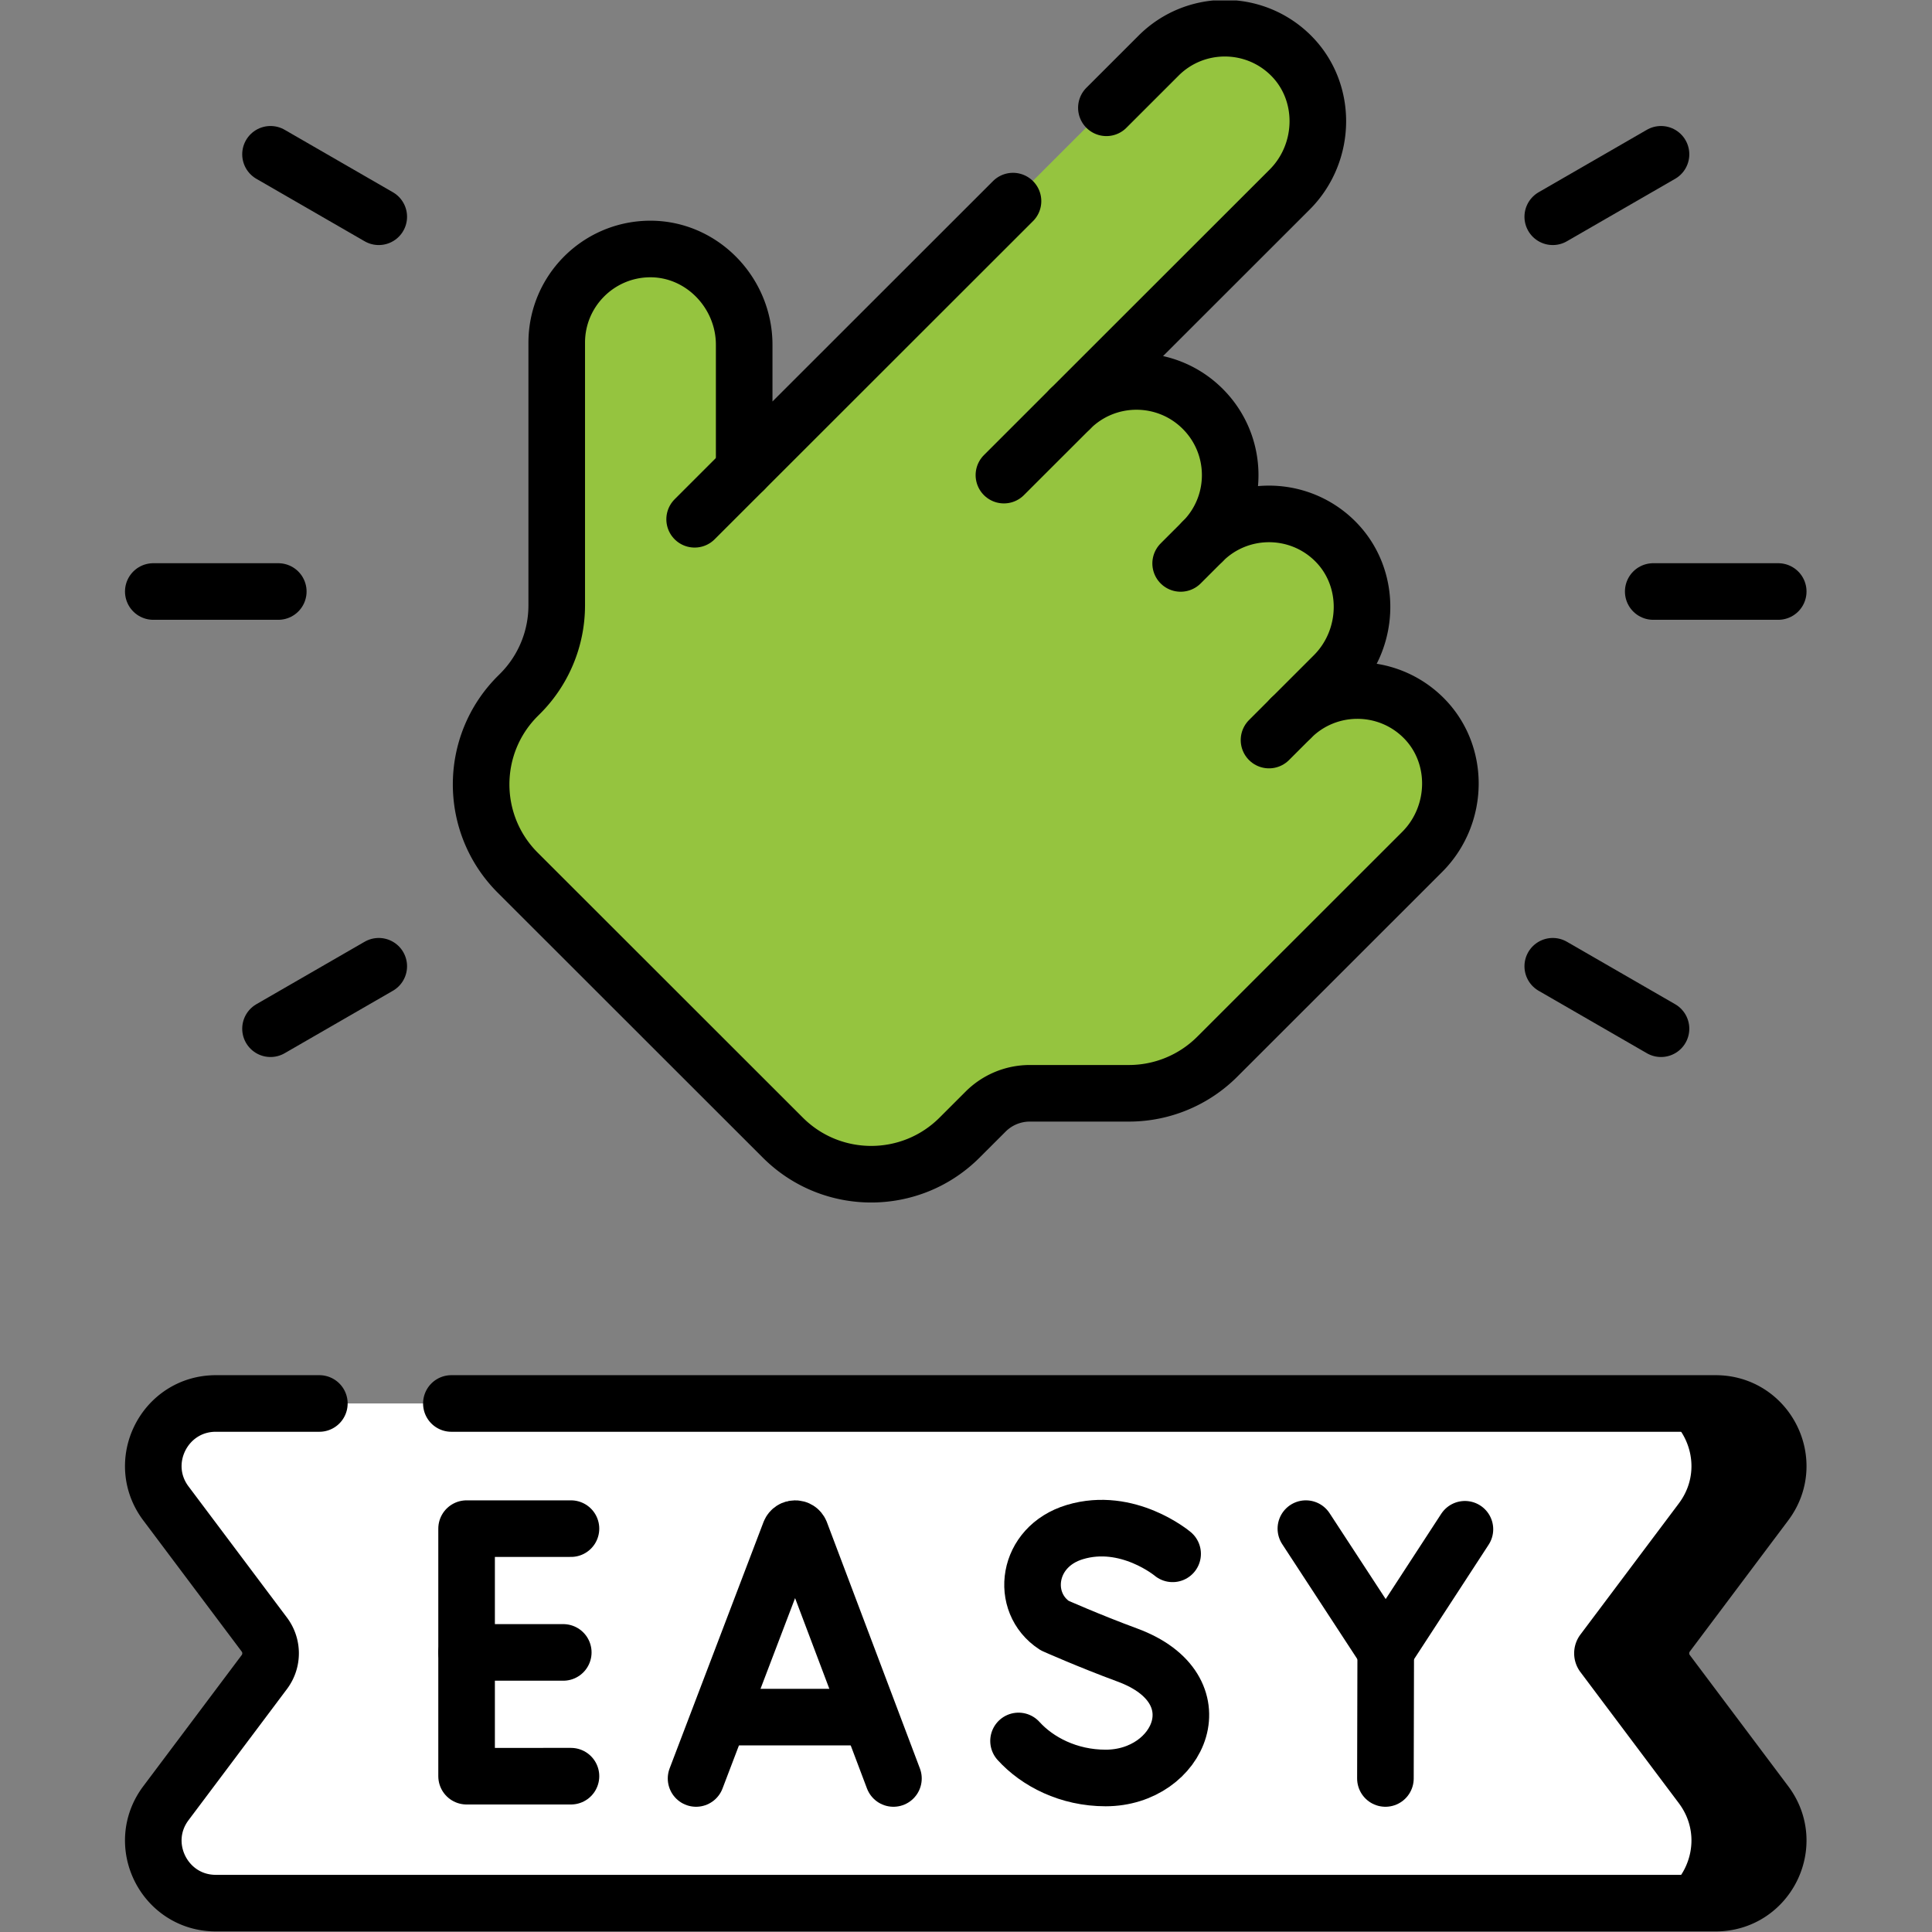<svg xmlns="http://www.w3.org/2000/svg" version="1.1" xmlns:xlink="http://www.w3.org/1999/xlink" width="512" height="512" x="0" y="0" viewBox="0 0 682.667 682.667" style="enable-background:new 0 0 512 512" xml:space="preserve" class=""><rect x="0" y="0" width="682.667" height="682.667" fill="#808080" stroke="none"/><g><defs><clipPath id="a" clipPathUnits="userSpaceOnUse"><path d="M0 512h512V0H0Z" fill="#000000" opacity="1" data-original="#000000" class=""></path></clipPath></defs><g clip-path="url(#a)" transform="matrix(1.333 0 0 -1.333 0 682.667)"><path d="M0 0h-397.54c-13.651 0-21.444 15.576-13.253 26.49l26.093 34.769a8.273 8.273 0 0 1 0 9.933l-26.093 34.769c-8.191 10.914-.398 26.49 13.253 26.49H0c13.652 0 21.444-15.576 13.254-26.49l-26.093-34.769a8.273 8.273 0 0 1 0-9.933L13.254 26.49C21.444 15.576 13.652 0 0 0" style="fill-opacity:1;fill-rule:nonzero;stroke:none" transform="translate(454.77 7.65)" fill="#ffffff" data-original="#8ac9fe" class="" opacity="1"></path><path d="M0 0a8.274 8.274 0 0 0 0 9.934l26.093 34.768c8.19 10.914.398 26.49-13.254 26.49h-23c13.652 0 21.444-15.576 13.254-26.49L-23 9.934A8.274 8.274 0 0 1-23 0L3.093-34.769c8.19-10.914.398-26.49-13.254-26.49h23c13.652 0 21.444 15.576 13.254 26.49z" style="fill-opacity:1;fill-rule:nonzero;stroke:none" transform="translate(441.93 68.908)" fill="#000000" data-original="#60b7ff" class="" opacity="1"></path><path d="M0 0c-6.45 6.919-15.838 9.303-24.313 7.155a1.89 1.89 0 0 0-1.813.478 1.867 1.867 0 0 0 0 2.639l1.687 1.687c9.768 9.769 10.163 25.768.392 35.534-6.761 6.758-16.445 8.803-24.979 6.142a3.197 3.197 0 0 0-3.22.786 3.211 3.211 0 0 0-.783 3.234c2.656 8.533.607 18.213-6.151 24.97-7.042 7.043-17.259 8.971-26.044 5.789a1.23 1.23 0 0 0-1.292.276 1.229 1.229 0 0 0 0 1.735l50.365 50.364c9.849 9.849 10.087 26.207.052 35.867-9.726 9.365-25.203 9.253-34.792-.336L-173.904 73.307c-2.52-2.52-6.829-.736-6.829 2.829v23.498c0 13.929-11.398 25.663-25.325 25.399-13.499-.256-24.364-11.279-24.364-24.84V30.511c0-8.785-3.49-17.211-9.703-23.424l-.634-.635c-12.936-12.936-12.936-33.911 0-46.848l70.271-70.27c12.937-12.937 33.911-12.937 46.847 0l6.908 6.906a16.557 16.557 0 0 0 11.712 4.852h26.264c8.786 0 17.212 3.49 23.424 9.702l54.291 54.291C8.487-25.386 9.19-9.857 0 0" style="fill-opacity:1;fill-rule:nonzero;stroke:none" transform="translate(377.974 321.147)" fill="#95c43f" data-original="#ffcdbe" class="" opacity="1"></path><path d="M0 0v-38.068c0-3.564 4.309-5.349 6.829-2.828L23.15-24.575c-.091.338-.15.694-.15 1.077V0c0 13.929-11.398 25.663-25.325 25.399a24.714 24.714 0 0 1-11.131-2.878C-5.469 18.236 0 9.646 0 0" style="fill-opacity:1;fill-rule:nonzero;stroke:none" transform="translate(174.24 420.781)" fill="#95c43f" data-original="#ebae9d" class="" opacity="1"></path><path d="m0 0-6.907-6.906a33 33 0 0 0-11.924-7.642C-7.074-18.891 6.65-16.35 16.093-6.906L23 0a16.564 16.564 0 0 0 11.712 4.852h-23A16.564 16.564 0 0 1 0 0" style="fill-opacity:1;fill-rule:nonzero;stroke:none" transform="translate(238.24 217.388)" fill="#95c43f" data-original="#ebae9d" class="" opacity="1"></path><path d="M0 0c-6.45 6.919-15.838 9.303-24.313 7.155a1.892 1.892 0 0 0-1.813.478 1.867 1.867 0 0 0 0 2.639l1.687 1.687c9.768 9.769 10.163 25.768.392 35.534-6.761 6.758-16.445 8.803-24.979 6.142a3.197 3.197 0 0 0-3.22.786 3.211 3.211 0 0 0-.783 3.234c2.656 8.533.607 18.213-6.151 24.97-7.042 7.043-17.259 8.971-26.044 5.789a1.23 1.23 0 0 0-1.292.276 1.229 1.229 0 0 0 0 1.735l50.365 50.364c9.849 9.849 10.087 26.207.052 35.867-7.868 7.576-19.499 8.945-28.732 4.115a24.73 24.73 0 0 0 5.732-4.115c10.035-9.66 9.797-26.018-.052-35.867l-50.365-50.364a1.229 1.229 0 0 1 0-1.735 1.23 1.23 0 0 1 1.292-.276c8.785 3.182 19.002 1.254 26.044-5.789 6.758-6.757 8.807-16.437 6.151-24.97a3.211 3.211 0 0 1 .783-3.234 3.197 3.197 0 0 1 3.22-.786c8.534 2.661 18.218.616 24.979-6.142 9.771-9.766 9.376-25.765-.392-35.534l-1.687-1.687a1.867 1.867 0 0 1 0-2.639 1.892 1.892 0 0 1 1.813-.478C-38.838 9.303-29.45 6.919-23 0c9.19-9.857 8.487-25.386-1.042-34.915l-54.291-54.291a33.127 33.127 0 0 0-23.424-9.702h23c8.786 0 17.212 3.49 23.424 9.702l54.291 54.291C8.487-25.386 9.19-9.857 0 0" style="fill-opacity:1;fill-rule:nonzero;stroke:none" transform="translate(377.974 321.147)" fill="#95c43f" data-original="#ebae9d" class="" opacity="1"></path><path d="m0 0-71.257-71.213v33.134c0 13.92-11.399 25.648-25.325 25.384-13.5-.256-24.364-11.272-24.364-24.825v-69.638a33.1 33.1 0 0 0-9.702-23.409l-.636-.635c-12.936-12.929-12.936-33.89 0-46.819l70.272-70.226c12.936-12.929 33.91-12.929 46.847 0l6.907 6.902a16.565 16.565 0 0 0 11.712 4.848h26.265a33.138 33.138 0 0 1 23.424 9.696l54.317 54.284c9.849 9.843 10.087 26.191.053 35.845-9.727 9.359-25.204 9.247-34.793-.336l11.316 11.309c9.85 9.843 10.087 26.191.053 35.845-9.727 9.359-25.204 9.247-34.793-.336 9.703 9.697 9.703 25.418 0 35.114-9.702 9.696-25.433 9.696-35.135 0L73.324 3.051c9.85 9.843 10.087 26.191.053 35.845-9.727 9.359-25.204 9.247-34.792-.335l-13.828-13.82" style="stroke-width:15;stroke-linecap:round;stroke-linejoin:round;stroke-miterlimit:10;stroke-dasharray:none;stroke-opacity:1" transform="translate(268.522 458.817)" fill="none" stroke="#000000" stroke-width="15" stroke-linecap="round" stroke-linejoin="round" stroke-miterlimit="10" stroke-dasharray="none" stroke-opacity="" data-original="#000000" opacity="1" class=""></path><path d="m0 0 17.568 17.557" style="stroke-width:15;stroke-linecap:round;stroke-linejoin:round;stroke-miterlimit:10;stroke-dasharray:none;stroke-opacity:1" transform="translate(266.114 386.185)" fill="none" stroke="#000000" stroke-width="15" stroke-linecap="round" stroke-linejoin="round" stroke-miterlimit="10" stroke-dasharray="none" stroke-opacity="" data-original="#000000" opacity="1" class=""></path><path d="m0 0 5.855 5.852" style="stroke-width:15;stroke-linecap:round;stroke-linejoin:round;stroke-miterlimit:10;stroke-dasharray:none;stroke-opacity:1" transform="translate(312.962 362.775)" fill="none" stroke="#000000" stroke-width="15" stroke-linecap="round" stroke-linejoin="round" stroke-miterlimit="10" stroke-dasharray="none" stroke-opacity="" data-original="#000000" opacity="1" class=""></path><path d="m0 0 5.855 5.853" style="stroke-width:15;stroke-linecap:round;stroke-linejoin:round;stroke-miterlimit:10;stroke-dasharray:none;stroke-opacity:1" transform="translate(336.386 315.957)" fill="none" stroke="#000000" stroke-width="15" stroke-linecap="round" stroke-linejoin="round" stroke-miterlimit="10" stroke-dasharray="none" stroke-opacity="" data-original="#000000" opacity="1" class=""></path><path d="m0 0 13.132 13.125" style="stroke-width:15;stroke-linecap:round;stroke-linejoin:round;stroke-miterlimit:10;stroke-dasharray:none;stroke-opacity:1" transform="translate(184.132 374.48)" fill="none" stroke="#000000" stroke-width="15" stroke-linecap="round" stroke-linejoin="round" stroke-miterlimit="10" stroke-dasharray="none" stroke-opacity="" data-original="#000000" opacity="1" class=""></path><path d="m0 0 24.883 65.293c.509 1.242 2.268 1.244 2.779.002L52.319 0" style="stroke-width:15;stroke-linecap:round;stroke-linejoin:round;stroke-miterlimit:10;stroke-dasharray:none;stroke-opacity:1" transform="translate(184.511 40.697)" fill="none" stroke="#000000" stroke-width="15" stroke-linecap="round" stroke-linejoin="round" stroke-miterlimit="10" stroke-dasharray="none" stroke-opacity="" data-original="#000000" opacity="1" class=""></path><path d="M0 0h36.924" style="stroke-width:15;stroke-linecap:round;stroke-linejoin:round;stroke-miterlimit:10;stroke-dasharray:none;stroke-opacity:1" transform="translate(192.272 56.959)" fill="none" stroke="#000000" stroke-width="15" stroke-linecap="round" stroke-linejoin="round" stroke-miterlimit="10" stroke-dasharray="none" stroke-opacity="" data-original="#000000" opacity="1" class=""></path><path d="M0 0h-27.667v-65.621H0" style="stroke-width:15;stroke-linecap:round;stroke-linejoin:round;stroke-miterlimit:10;stroke-dasharray:none;stroke-opacity:1" transform="translate(151.35 106.923)" fill="none" stroke="#000000" stroke-width="15" stroke-linecap="round" stroke-linejoin="round" stroke-miterlimit="10" stroke-dasharray="none" stroke-opacity="" data-original="#000000" opacity="1" class=""></path><path d="M0 0h-25.627" style="stroke-width:15;stroke-linecap:round;stroke-linejoin:round;stroke-miterlimit:10;stroke-dasharray:none;stroke-opacity:1" transform="translate(149.31 74.112)" fill="none" stroke="#000000" stroke-width="15" stroke-linecap="round" stroke-linejoin="round" stroke-miterlimit="10" stroke-dasharray="none" stroke-opacity="" data-original="#000000" opacity="1" class=""></path><path d="M0 0s-11.892 9.989-25.913 5.768c-12.875-3.876-14.677-18.713-5.361-24.783 0 0 9.139-4.075 19.278-7.812 24.403-8.996 13.892-32.591-5.755-32.591-9.838 0-18.095 4.306-23.092 9.817" style="stroke-width:15;stroke-linecap:round;stroke-linejoin:round;stroke-miterlimit:10;stroke-dasharray:none;stroke-opacity:1" transform="translate(310.835 100.245)" fill="none" stroke="#000000" stroke-width="15" stroke-linecap="round" stroke-linejoin="round" stroke-miterlimit="10" stroke-dasharray="none" stroke-opacity="" data-original="#000000" opacity="1" class=""></path><path d="m0 0 21.166-32.397L42.159-.168" style="stroke-width:15;stroke-linecap:round;stroke-linejoin:round;stroke-miterlimit:10;stroke-dasharray:none;stroke-opacity:1" transform="translate(346.158 106.923)" fill="none" stroke="#000000" stroke-width="15" stroke-linecap="round" stroke-linejoin="round" stroke-miterlimit="10" stroke-dasharray="none" stroke-opacity="" data-original="#000000" opacity="1" class=""></path><path d="m0 0 .082 33.828" style="stroke-width:15;stroke-linecap:round;stroke-linejoin:round;stroke-miterlimit:10;stroke-dasharray:none;stroke-opacity:1" transform="translate(367.242 40.697)" fill="none" stroke="#000000" stroke-width="15" stroke-linecap="round" stroke-linejoin="round" stroke-miterlimit="10" stroke-dasharray="none" stroke-opacity="" data-original="#000000" opacity="1" class=""></path><path d="M0 0h335.119c13.652 0 21.444-15.576 13.254-26.49L322.28-61.259a8.273 8.273 0 0 1 0-9.933l26.093-34.769c8.19-10.914.398-26.49-13.254-26.49H-62.42c-13.652 0-21.445 15.576-13.254 26.49l26.093 34.769a8.273 8.273 0 0 1 0 9.933L-75.674-26.49C-83.865-15.576-76.072 0-62.42 0H-35" style="stroke-width:15;stroke-linecap:round;stroke-linejoin:round;stroke-miterlimit:10;stroke-dasharray:none;stroke-opacity:1" transform="translate(119.65 140.1)" fill="none" stroke="#000000" stroke-width="15" stroke-linecap="round" stroke-linejoin="round" stroke-miterlimit="10" stroke-dasharray="none" stroke-opacity="" data-original="#000000" opacity="1" class=""></path><path d="M0 0h33.133" style="stroke-width:15;stroke-linecap:round;stroke-linejoin:round;stroke-miterlimit:10;stroke-dasharray:none;stroke-opacity:1" transform="translate(40.633 355.333)" fill="none" stroke="#000000" stroke-width="15" stroke-linecap="round" stroke-linejoin="round" stroke-miterlimit="10" stroke-dasharray="none" stroke-opacity="" data-original="#000000" opacity="1" class=""></path><path d="m0 0 28.694 16.557" style="stroke-width:15;stroke-linecap:round;stroke-linejoin:round;stroke-miterlimit:10;stroke-dasharray:none;stroke-opacity:1" transform="translate(71.707 239.439)" fill="none" stroke="#000000" stroke-width="15" stroke-linecap="round" stroke-linejoin="round" stroke-miterlimit="10" stroke-dasharray="none" stroke-opacity="" data-original="#000000" opacity="1" class=""></path><path d="m0 0-28.694 16.557" style="stroke-width:15;stroke-linecap:round;stroke-linejoin:round;stroke-miterlimit:10;stroke-dasharray:none;stroke-opacity:1" transform="translate(440.294 239.439)" fill="none" stroke="#000000" stroke-width="15" stroke-linecap="round" stroke-linejoin="round" stroke-miterlimit="10" stroke-dasharray="none" stroke-opacity="" data-original="#000000" opacity="1" class=""></path><path d="M0 0h-33.133" style="stroke-width:15;stroke-linecap:round;stroke-linejoin:round;stroke-miterlimit:10;stroke-dasharray:none;stroke-opacity:1" transform="translate(471.366 355.333)" fill="none" stroke="#000000" stroke-width="15" stroke-linecap="round" stroke-linejoin="round" stroke-miterlimit="10" stroke-dasharray="none" stroke-opacity="" data-original="#000000" opacity="1" class=""></path><path d="m0 0-28.694-16.557" style="stroke-width:15;stroke-linecap:round;stroke-linejoin:round;stroke-miterlimit:10;stroke-dasharray:none;stroke-opacity:1" transform="translate(440.294 471.228)" fill="none" stroke="#000000" stroke-width="15" stroke-linecap="round" stroke-linejoin="round" stroke-miterlimit="10" stroke-dasharray="none" stroke-opacity="" data-original="#000000" opacity="1" class=""></path><path d="m0 0 28.694-16.557" style="stroke-width:15;stroke-linecap:round;stroke-linejoin:round;stroke-miterlimit:10;stroke-dasharray:none;stroke-opacity:1" transform="translate(71.707 471.228)" fill="none" stroke="#000000" stroke-width="15" stroke-linecap="round" stroke-linejoin="round" stroke-miterlimit="10" stroke-dasharray="none" stroke-opacity="" data-original="#000000" opacity="1" class=""></path></g></g></svg>